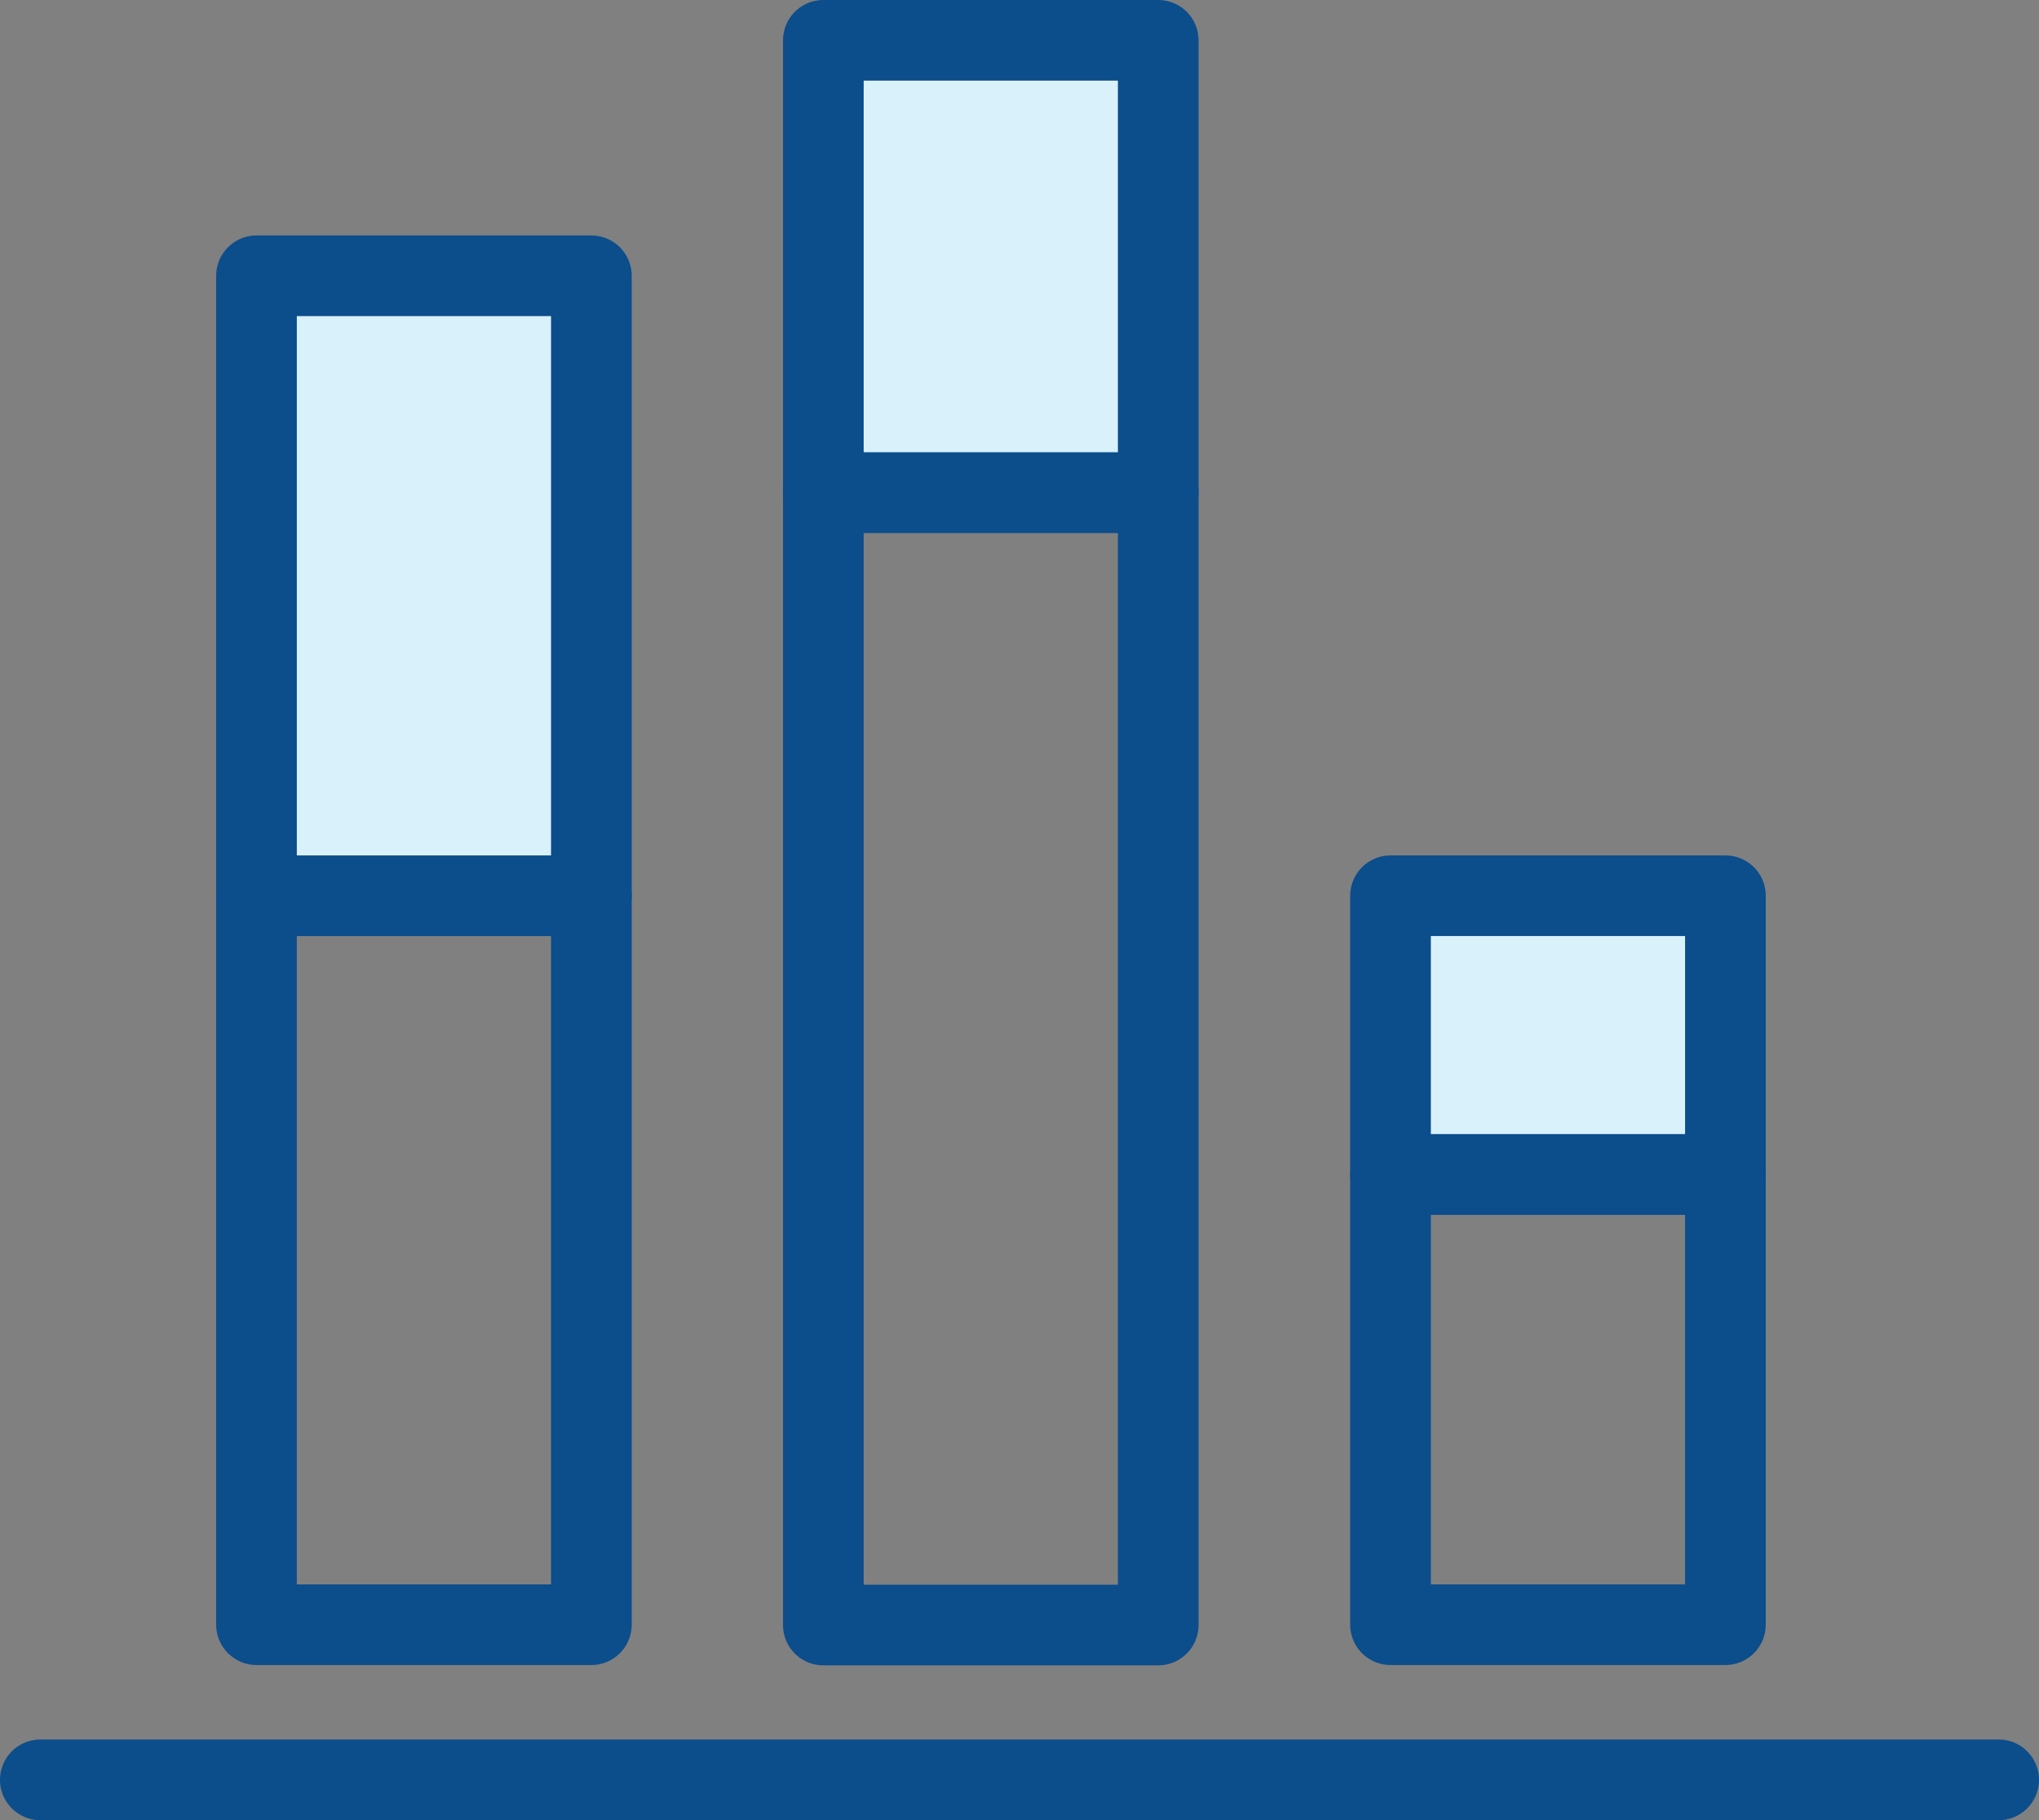 <?xml version="1.0" encoding="UTF-8"?>
<svg id="Layer_2" data-name="Layer 2" xmlns="http://www.w3.org/2000/svg" viewBox="0 0 63.2 56.43">
  <rect x="0" y="0" width="63.2" height="56.43" fill="#808080" stroke="none"/>
  <defs>
    <style>
      .cls-1 {
        fill: #d9f1fb;
      }

      .cls-1, .cls-2 {
        stroke: #0c4d8c;
        stroke-linecap: round;
        stroke-linejoin: round;
        stroke-width: 2.5px;
      }

      .cls-2 {
        fill: none;
      }
    </style>
  </defs>
  <g id="Layer_3" data-name="Layer 3">
    <line class="cls-2" x1="1.25" y1="55.18" x2="61.95" y2="55.18"/>
    <rect class="cls-2" x="7.95" y="27.77" width="10.38" height="22.6"/>
    <rect class="cls-1" x="7.95" y="8.55" width="10.38" height="19.22"/>
    <rect class="cls-2" x="25.52" y="15.27" width="10.38" height="35.11"/>
    <rect class="cls-1" x="25.52" y="1.25" width="10.38" height="14.02"/>
    <rect class="cls-2" x="43.1" y="36.41" width="10.38" height="13.96"/>
    <rect class="cls-1" x="43.1" y="27.77" width="10.38" height="8.64"/>
  </g>
</svg>